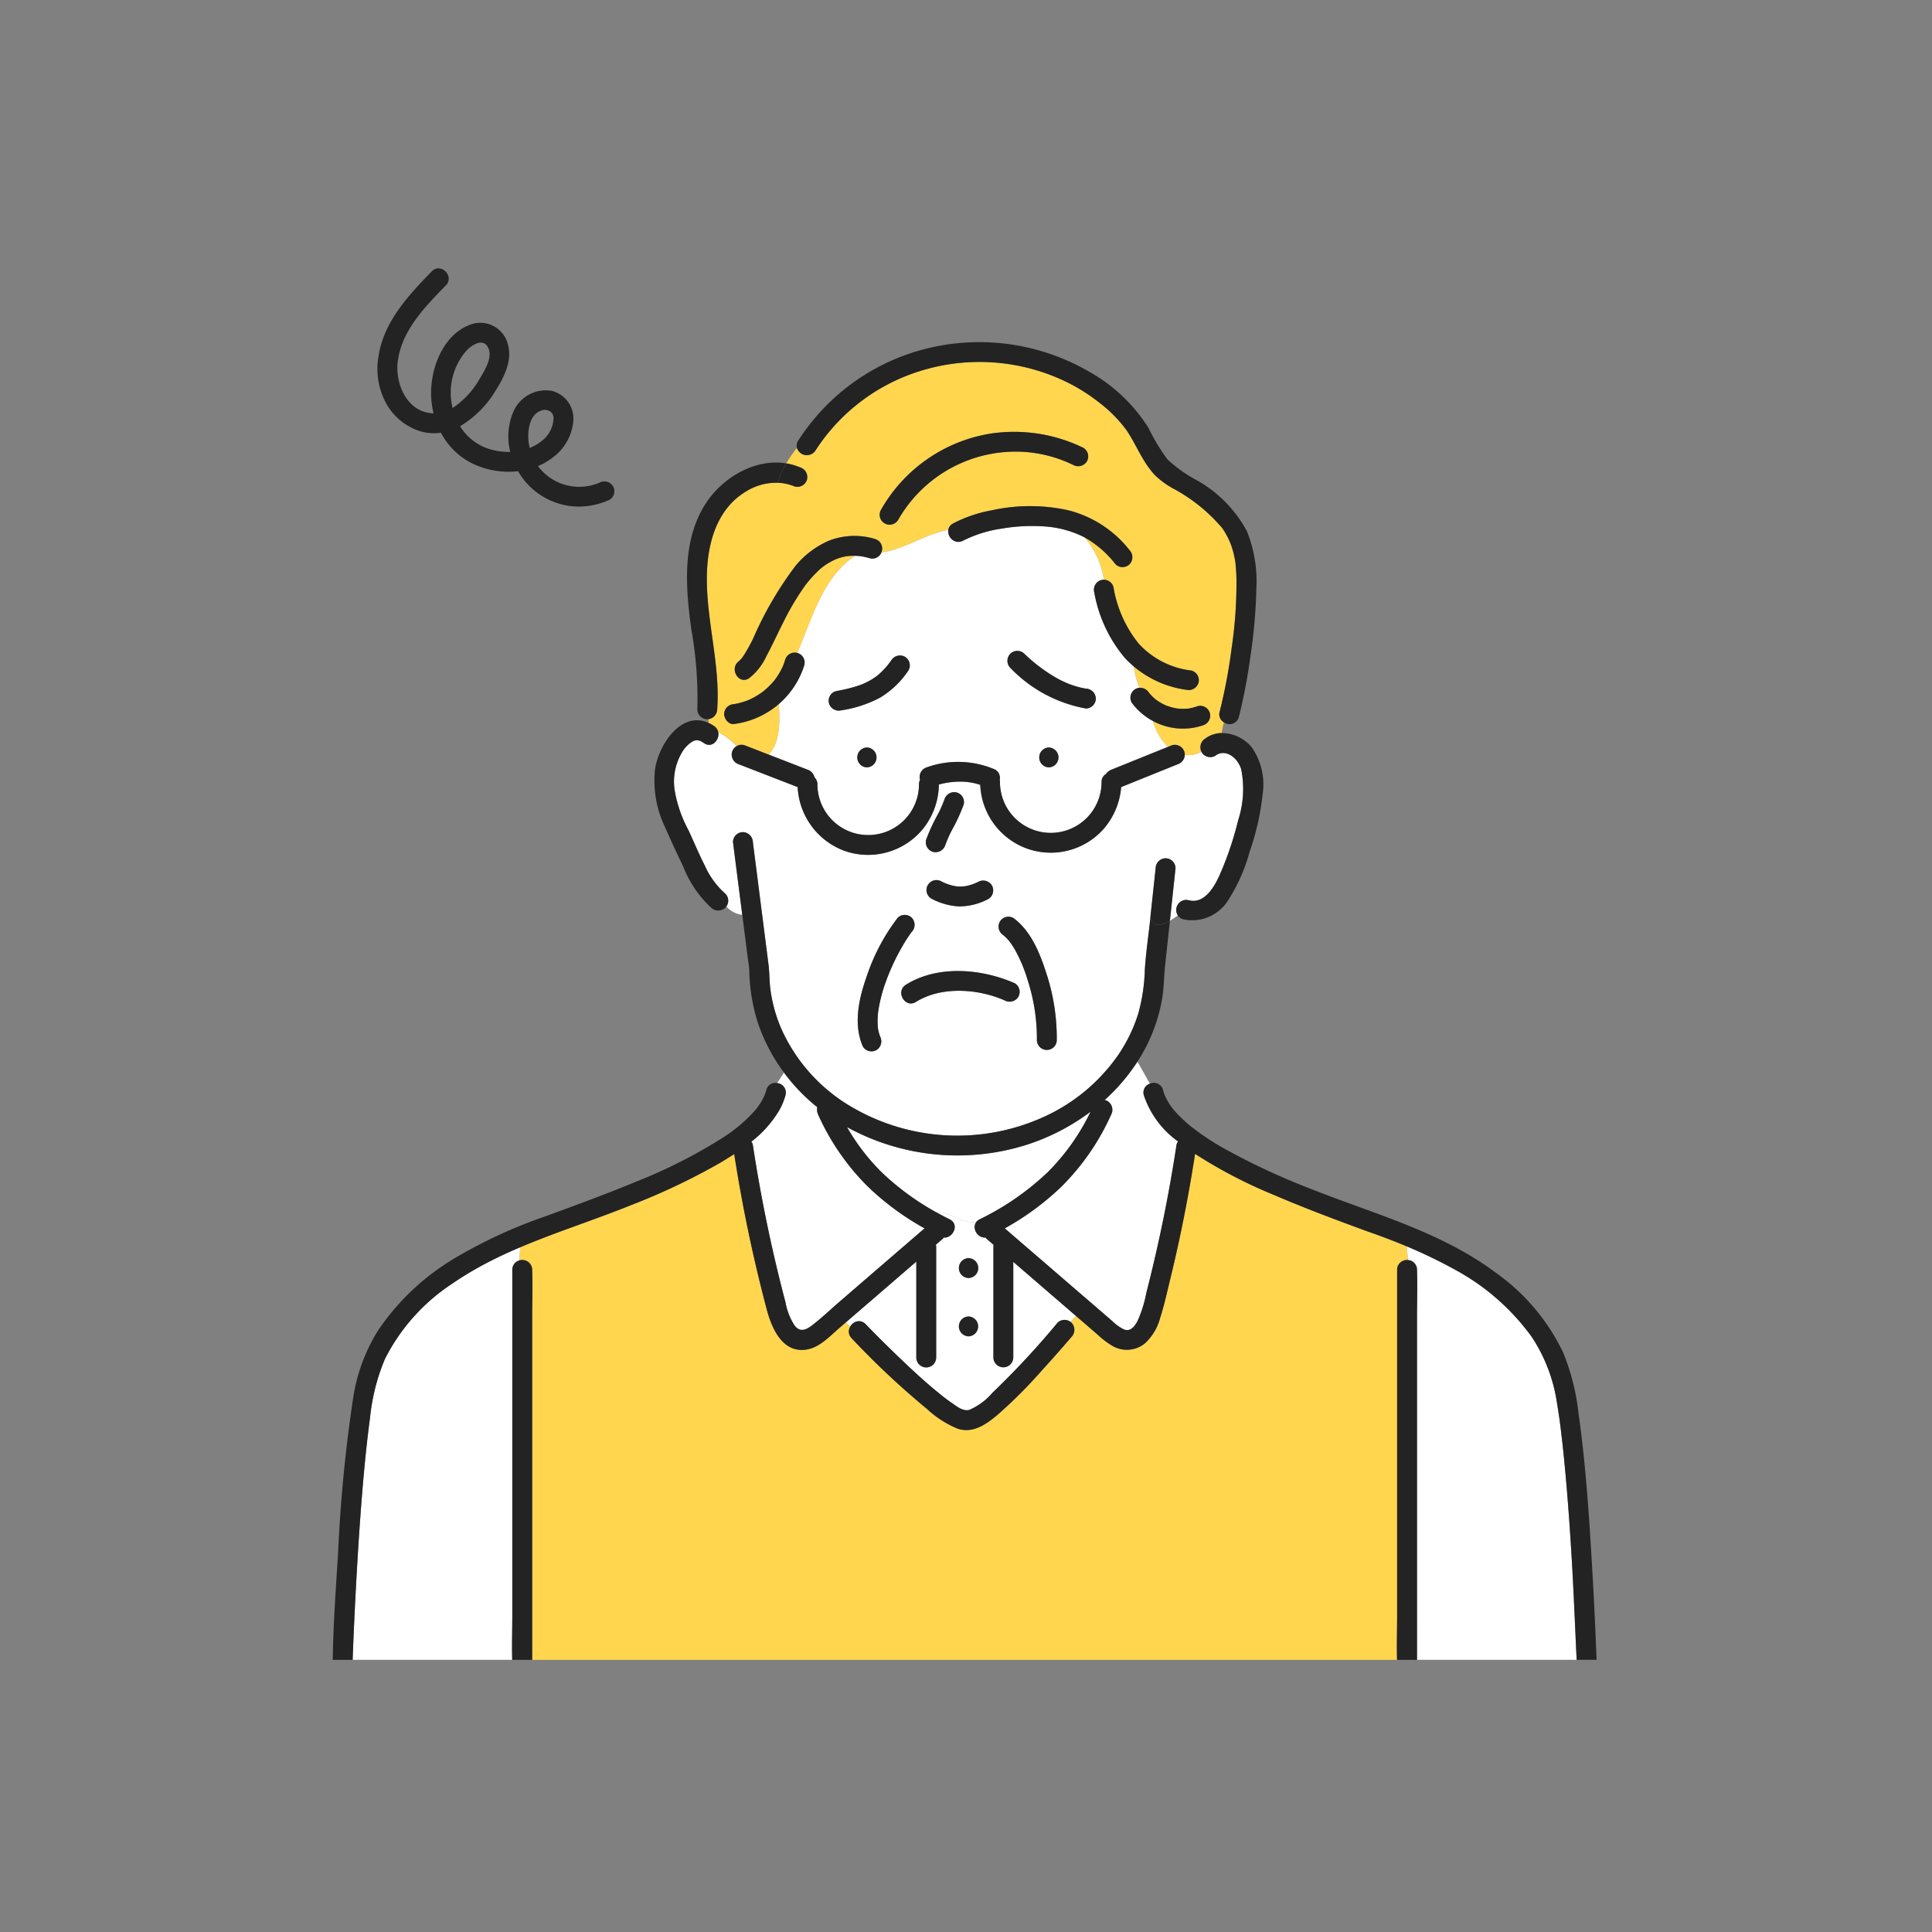 <?xml version="1.0" encoding="UTF-8"?>
<svg xmlns="http://www.w3.org/2000/svg" xmlns:xlink="http://www.w3.org/1999/xlink" height="180" viewBox="0 0 180 180" width="180">
  <rect x="0" y="0" width="180" height="180" fill="#808080" stroke="none"/>
  <clipPath id="a">
    <path d="m828 1344h180v180h-180z"></path>
  </clipPath>
  <clipPath id="b">
    <path d="m0 0h117.744v129.643h-117.744z"></path>
  </clipPath>
  <g clip-path="url(#a)" transform="translate(-828 -1344)">
    <g clip-path="url(#b)" transform="translate(859 1369)">
      <path d="m57.194 60.118a.879.879 0 0 1 .275.1.954.954 0 0 1 .332 1.267 22.314 22.314 0 0 1 -4.608 6.68 25.3 25.3 0 0 1 -5.3 3.908q2.912 2.51 5.823 5.023l2.734 2.357 1.472 1.269a4.069 4.069 0 0 0 1.058.761c.605.243.982-.214 1.277-.762a11.593 11.593 0 0 0 .824-2.626 140.548 140.548 0 0 0 2.813-13.784.677.677 0 0 1 .15-.328 8.691 8.691 0 0 1 -3.194-4.313.865.865 0 0 1 .567-1.076l-1.16-2.056a17.878 17.878 0 0 1 -3.063 3.585" fill="#fff" transform="translate(14.718 17.373)"></path>
      <path d="m33.013 59.424a6.182 6.182 0 0 1 -.583 1.407 10.459 10.459 0 0 1 -2.6 2.923.68.68 0 0 1 .139.311q.6 3.924 1.416 7.81.726 3.443 1.625 6.846a5.843 5.843 0 0 0 .851 2.166c.467.591.973.469 1.591 0 .9-.684 1.735-1.486 2.591-2.226l2.8-2.417 5.122-4.417a25.3 25.3 0 0 1 -5.3-3.908 22.313 22.313 0 0 1 -4.608-6.68 1.11 1.11 0 0 1 -.086-.707c-.052-.042-.109-.08-.161-.123a17.564 17.564 0 0 1 -2.938-3.087l-.634.97a.892.892 0 0 1 .77 1.131" fill="#fff" transform="translate(9.167 17.616)"></path>
      <path d="m77.158 36.494c-.32-1.039-1.459-1.958-2.411-1.233a.932.932 0 0 1 -1.267-.332c-.008-.014-.012-.027-.02-.042a2.8 2.8 0 0 1 -1.547.306 1.024 1.024 0 0 1 -.682.863l-.714.288-4.54 1.832a6.729 6.729 0 0 1 -1.539 3.789 6.607 6.607 0 0 1 -7.238 1.942 6.675 6.675 0 0 1 -4.352-5.936 5.88 5.88 0 0 0 -1.894-.3 7.431 7.431 0 0 0 -1.96.272 6.718 6.718 0 0 1 -1.562 4.229 6.609 6.609 0 0 1 -7.241 1.944 6.679 6.679 0 0 1 -4.351-5.936l-.311-.12-5.16-2a.953.953 0 0 1 -.646-1.14.923.923 0 0 1 .446-.562 7.5 7.5 0 0 0 -1.736-1.32c.171.719-.556 1.569-1.323 1.047a2.1 2.1 0 0 0 -.358-.208 1.036 1.036 0 0 0 -.264-.058.82.82 0 0 0 -.438.109 2.931 2.931 0 0 0 -1.042 1.118 5.335 5.335 0 0 0 -.642 3.323 11.96 11.96 0 0 0 1.306 3.84c.51 1.093.966 2.211 1.518 3.284a7.644 7.644 0 0 0 1.91 2.622.914.914 0 0 1 .1 1.188 2.32 2.32 0 0 0 1.481.778q-.433-3.387-.865-6.774a.931.931 0 0 1 .926-.926.957.957 0 0 1 .927.926l.039.318q.71 5.553 1.418 11.107c.094.728.076 1.462.162 2.191a13.713 13.713 0 0 0 1.161 4.07 16.022 16.022 0 0 0 5.763 6.59 19.469 19.469 0 0 0 18.552 1.333 16.943 16.943 0 0 0 6.908-5.723 14.473 14.473 0 0 0 1.9-3.9 16.865 16.865 0 0 0 .614-4.07c.1-1.625.348-3.255.522-4.874v-.038a2.287 2.287 0 0 1 -.058-.254 2.287 2.287 0 0 0 .058.254q.245-2.283.489-4.568a.946.946 0 0 1 .926-.926.931.931 0 0 1 .926.926c-.013.132-.027.263-.042.394q-.239 2.247-.481 4.495c.246-.146.494-.322.736-.5a.936.936 0 0 1 1.008-1.412c1.479.414 2.442-1.311 2.923-2.417a30.621 30.621 0 0 0 1.694-5.029 9.4 9.4 0 0 0 .278-4.773m-25.732 10.915c.093-.021.186-.037.278-.059a4.71 4.71 0 0 0 .5-.153c.026-.009.2-.08.21-.082.082-.038.165-.077.246-.116a.949.949 0 0 1 1.267.332.93.93 0 0 1 -.334 1.262 5.809 5.809 0 0 1 -2.734.689 6.161 6.161 0 0 1 -2.564-.723.926.926 0 0 1 .935-1.6c.089.044.176.088.267.128l.076.034.031.013c.152.055.3.111.456.157.173.05.345.086.52.119h.016c.088.005.175.014.263.017a3.725 3.725 0 0 0 .468-.014l.055-.005.041-.007m-3.621-4.336a16.772 16.772 0 0 1 .931-2.068c.126-.229.25-.458.362-.694q.051-.108.1-.22l.059-.133c.01-.025.05-.118.038-.089l.008-.018c.018-.047.038-.1.058-.142q.076-.192.149-.384a.953.953 0 0 1 1.139-.647.929.929 0 0 1 .647 1.139 16.79 16.79 0 0 1 -.931 2.069c-.126.229-.25.458-.362.693-.034.073-.068.146-.1.22-.021.044-.041.089-.06.135-.01.024-.048.115-.038.092l-.007.016c-.02.047-.039.1-.058.142-.052.128-.1.256-.15.384a.953.953 0 0 1 -1.139.647.931.931 0 0 1 -.647-1.14m-3.708 13.115a14.076 14.076 0 0 0 -.757 2.893 6.952 6.952 0 0 0 -.039 1.4 1.979 1.979 0 0 0 .068.441c.025.109.052.216.086.322.01.033.118.31.055.166a.95.95 0 0 1 -.332 1.267.933.933 0 0 1 -1.267-.332c-.911-2.075-.371-4.481.358-6.53a18.586 18.586 0 0 1 2.889-5.459.932.932 0 0 1 1.309 0 .953.953 0 0 1 0 1.31c-.022.027-.037.046-.047.058l-.024.033c-.046.064-.092.127-.136.191-.1.141-.195.285-.288.43-.234.366-.452.743-.659 1.126a20.269 20.269 0 0 0 -1.216 2.684m12.3 1.535a.957.957 0 0 1 -1.267.332c-2.483-1.094-5.9-1.348-8.27.139-1.014.634-1.943-.969-.935-1.6 2.97-1.859 7.053-1.5 10.139-.139a.934.934 0 0 1 .332 1.267m3.582 4.051a.926.926 0 0 1 -1.851 0 17.644 17.644 0 0 0 -.88-5.671 13.854 13.854 0 0 0 -1.062-2.583 7.3 7.3 0 0 0 -.613-.961c-.021-.024-.1-.123-.114-.135-.061-.069-.123-.137-.187-.2s-.125-.12-.191-.18c-.03-.029-.225-.175-.071-.061a.945.945 0 0 1 -.332-1.267.93.93 0 0 1 1.265-.332c1.591 1.166 2.417 3.161 3.009 4.98a19.323 19.323 0 0 1 1.025 6.414" fill="#fff" transform="translate(7.476 10.152)"></path>
      <path d="m74.441 39.255a51.11 51.11 0 0 0 1.122-5.972 40.643 40.643 0 0 0 .438-6.5c-.01-.408-.034-.816-.075-1.221a5.173 5.173 0 0 0 -.128-.787 6.956 6.956 0 0 0 -1.136-2.646 15.8 15.8 0 0 0 -4.615-3.7 7.909 7.909 0 0 1 -1.667-1.241 8.533 8.533 0 0 1 -.967-1.3c-.58-.937-1.033-1.953-1.658-2.866a12.526 12.526 0 0 0 -2.545-2.573 16.835 16.835 0 0 0 -3.169-1.978 18.561 18.561 0 0 0 -13.336-1.008 17.919 17.919 0 0 0 -9.932 7.471.962.962 0 0 1 -1.716-.256 13.622 13.622 0 0 0 -1 1.443 5.713 5.713 0 0 1 1.288.369.949.949 0 0 1 .647 1.139.933.933 0 0 1 -1.14.647 4.5 4.5 0 0 0 -1.565-.348 5.369 5.369 0 0 0 -.171 1.337 5.369 5.369 0 0 1 .171-1.337 5.281 5.281 0 0 0 -2.863.743c-2.968 1.709-3.791 5.185-3.761 8.388.037 4.017 1.251 7.946.966 11.978a.951.951 0 0 1 -.809.915v.348a3.278 3.278 0 0 1 .509.286.917.917 0 0 1 .388.552 7.438 7.438 0 0 1 1.736 1.32.807.807 0 0 1 .693-.084l.733.284 1.541.6c1.038-1.065 1.089-2.985.933-4.7a8.039 8.039 0 0 1 -4.153 1.842c-.515.068-.906-.478-.927-.926a.952.952 0 0 1 .927-.926c-.21.027.031-.008.077-.016.08-.014.159-.03.239-.048.159-.035.318-.076.473-.123s.285-.09.425-.142c.042-.016.082-.033.124-.05l.144-.063a7.236 7.236 0 0 0 .818-.454c.127-.081.248-.167.37-.255l.037-.026.035-.029c.052-.044.106-.088.156-.132a7.225 7.225 0 0 0 .671-.656c.056-.061.109-.123.159-.186.008-.009.051-.06.077-.094s.092-.123.1-.139c.039-.055.078-.111.116-.167a7.14 7.14 0 0 0 .465-.813c.018-.039.037-.078.054-.118 0-.005.05-.12.061-.148.058-.153.11-.307.158-.464a.942.942 0 0 1 1.135-.647c1.463-3.433 2.392-7.024 5.378-9.047a5.954 5.954 0 0 0 -.665.02l-.217.031c-.055.01-.109.022-.161.034-.157.037-.314.08-.469.129q-.151.051-.3.11l-.025.009c-.013.007-.024.013-.048.024-.142.071-.286.142-.427.221a5.11 5.11 0 0 0 -1.3 1c-.222.218-.433.447-.635.685a7.4 7.4 0 0 0 -.5.635 24.923 24.923 0 0 0 -1.967 3.351c-.519 1.025-.994 2.072-1.539 3.083a5.558 5.558 0 0 1 -1.608 2.062c-.974.663-1.881-.882-.974-1.566.02-.031.061-.054.088-.082l.179-.192.042-.043.038-.061c.067-.1.135-.195.2-.3.293-.463.545-.953.792-1.442a32.955 32.955 0 0 1 3.935-6.756 8.305 8.305 0 0 1 3.216-2.4 6.569 6.569 0 0 1 4.225-.114.9.9 0 0 1 .577 1.243c2.088-.259 4.1-1.715 6.232-2.1a.814.814 0 0 1 .447-.6 12.574 12.574 0 0 1 3.607-1.226 16.56 16.56 0 0 1 7.121 0 10.532 10.532 0 0 1 5.708 3.717.946.946 0 0 1 0 1.309.931.931 0 0 1 -1.309 0 9.522 9.522 0 0 0 -2.913-2.512 7.764 7.764 0 0 1 1.833 3.972.915.915 0 0 1 .89.672 11.315 11.315 0 0 0 2.342 5.256 7.877 7.877 0 0 0 4.93 2.519.934.934 0 0 1 .647 1.14.955.955 0 0 1 -1.139.646 9.809 9.809 0 0 1 -4.9-2.178 9.364 9.364 0 0 0 .546 1.995 1.063 1.063 0 0 1 .879.458l.02.026.031.035.1.119c.08.088.163.171.248.252.069.065.141.124.213.186.014.012.068.056.088.071.054.038.107.075.162.111a5.068 5.068 0 0 0 .622.346c.012.007.094.041.127.055l.054.02c.11.041.222.078.336.112s.255.069.384.1l.154.03.127.02.06.005c.065.007.129.012.195.014.119.007.237.009.356.007s.237-.012.354-.02h.035c.063-.01.124-.02.187-.033a4.574 4.574 0 0 0 .684-.192.926.926 0 1 1 .492 1.786 5.734 5.734 0 0 1 -4.667-.418 5.419 5.419 0 0 0 1.405 2.422l.4-.162a.934.934 0 0 1 1.139.646.862.862 0 0 1 .037.277 2.806 2.806 0 0 0 1.545-.306.96.96 0 0 1 .353-1.225 2.57 2.57 0 0 1 1.537-.516 6.507 6.507 0 0 1 .214-.995.863.863 0 0 1 -.408-1m-12.367-23.317a.95.95 0 0 1 -1.267.332 12.309 12.309 0 0 0 -4.157-1.182 12.593 12.593 0 0 0 -12.153 6.288.926.926 0 0 1 -1.6-.933 14.38 14.38 0 0 1 10.11-7.078 14.708 14.708 0 0 1 8.735 1.306.935.935 0 0 1 .332 1.267" fill="#ffd64e" transform="translate(8.193 2.051)"></path>
      <path d="m35.336 41.778a.86.86 0 0 1 .271.643 4.739 4.739 0 0 0 1.1 3.037 4.732 4.732 0 0 0 8.365-3.037.94.94 0 0 1 .1-.418l-.009-.022a.941.941 0 0 1 .646-1.139 8.664 8.664 0 0 1 6.348.21.872.872 0 0 1 .433.948 1.017 1.017 0 0 1 .026.217 4.73 4.73 0 0 0 1.1 3.037 4.733 4.733 0 0 0 8.367-3.037.847.847 0 0 1 .4-.745 1.2 1.2 0 0 1 .529-.413l.714-.288 4.539-1.832a5.419 5.419 0 0 1 -1.405-2.422 6.064 6.064 0 0 1 -1.964-1.69.937.937 0 0 1 .332-1.267.765.765 0 0 1 .388-.126 9.376 9.376 0 0 1 -.546-2 8.472 8.472 0 0 1 -.848-.817 12.992 12.992 0 0 1 -2.819-6.079.944.944 0 0 1 .646-1.14.849.849 0 0 1 .251-.025 7.757 7.757 0 0 0 -1.835-3.972.108.108 0 0 0 -.021-.012 9.615 9.615 0 0 0 -3.555-.983 16.633 16.633 0 0 0 -4.06.186 11.677 11.677 0 0 0 -3.642 1.127.956.956 0 0 1 -1.381-.995c-2.136.382-4.144 1.839-6.233 2.1a.852.852 0 0 1 -1.068.541c-.222-.064-.446-.119-.672-.162-.075-.014-.15-.026-.225-.037l-.173-.017c-.107-.007-.213-.007-.319-.009-2.987 2.022-3.917 5.614-5.378 9.047a.933.933 0 0 1 .646 1.139 7.684 7.684 0 0 1 -2.384 3.635c.157 1.714.107 3.633-.932 4.7l3.619 1.4a.994.994 0 0 1 .654.718m21.835-.929a.926.926 0 0 1 0-1.851.926.926 0 0 1 0 1.851m-3.588-10.569a.943.943 0 0 1 1.31 0 15.087 15.087 0 0 0 2.715 2.089 9.661 9.661 0 0 0 1.5.741 8.148 8.148 0 0 0 .818.26c.137.035.276.067.414.1l.208.038c.02 0 .161.025.068.012a.95.95 0 0 1 .926.927.931.931 0 0 1 -.926.926 12.938 12.938 0 0 1 -7.035-3.779.936.936 0 0 1 0-1.309m-13.364 10.563a.926.926 0 0 1 0-1.851.926.926 0 0 1 0 1.851m-2.885-7.1a15.331 15.331 0 0 0 1.858-.438c.132-.042.263-.085.393-.132l.205-.077.081-.033.126-.05.157-.075c.112-.055.222-.114.331-.175a7.557 7.557 0 0 0 .646-.417c.041-.035.084-.068.126-.1.1-.088.2-.179.3-.272a7.69 7.69 0 0 0 .528-.565c.039-.047.078-.094.116-.141l.039-.047c.086-.114.17-.229.252-.345a.948.948 0 0 1 1.267-.332.93.93 0 0 1 .332 1.267 8.4 8.4 0 0 1 -2.616 2.523 11.209 11.209 0 0 1 -3.647 1.2.952.952 0 0 1 -1.14-.647.931.931 0 0 1 .647-1.139" fill="#fff" transform="translate(9.546 5.643)"></path>
      <path d="m48.718 70.356a.906.906 0 0 1 .288-.222 25.093 25.093 0 0 0 6.334-4.377 20.57 20.57 0 0 0 4.007-5.657 20.145 20.145 0 0 1 -5.916 3.071 21.377 21.377 0 0 1 -16.786-1.635 19.83 19.83 0 0 0 3.24 4.221 23.6 23.6 0 0 0 5.115 3.728c1.17-.166 2.347 1.156 3.714.871" fill="#fff" transform="translate(11.262 18.469)"></path>
      <path d="m10.671 73.171a18.192 18.192 0 0 0 -6.244 7 18.927 18.927 0 0 0 -1.39 5.5c-.017.126-.035.252-.052.379l-.03.233c-.035.269-.069.54-.1.809q-.1.851-.191 1.7-.2 1.879-.348 3.76c-.205 2.507-.371 5.017-.514 7.529-.154 2.7-.288 5.411-.382 8.12h14.867c-.041-1.4.007-2.8.007-4.2v-32.154a.847.847 0 0 1 .675-.862l.063-1.218a35.169 35.169 0 0 0 -6.36 3.4" fill="#fff" transform="translate(.436 21.44)"></path>
      <path d="m38.424 77.7c.881.918 1.787 1.813 2.7 2.7 1.441 1.394 2.909 2.773 4.481 4.017.264.21.562.433.9.663.443.3.991.749 1.562.609a5.884 5.884 0 0 0 2.165-1.6 77.326 77.326 0 0 0 6.063-6.522.923.923 0 0 1 1.209-.08c.173-.184.348-.363.527-.541l-.726-.625-3.71 4.08 3.71-4.08-1.693-1.46-3.438-2.966v8.938a.927.927 0 0 1 -1.852 0v-10.3a1.022 1.022 0 0 1 .024-.217l-.62-.535a.766.766 0 0 1 -.129-.148.959.959 0 0 1 -.848-1.482c-1.366.285-2.544-1.037-3.714-.872.4.224.805.442 1.214.65.936.475.323 1.765-.56 1.7a.736.736 0 0 1 -.129.149c-.2.173-.4.344-.6.515a1.038 1.038 0 0 1 .029.237v10.3a.926.926 0 0 1 -1.851 0v-8.959q-2.121 1.829-4.238 3.654l-2.344 2.022.431.378a.886.886 0 0 1 1.438-.226m9.575-6.152a.926.926 0 0 1 0 1.853.926.926 0 0 1 0-1.851m0 5.433a.926.926 0 0 1 0 1.851.926.926 0 0 1 0-1.851" fill="#fff" transform="translate(11.234 20.672)"></path>
      <path d="m95.973 71.738c-1.211-.5-2.437-.954-3.672-1.408-2.907-1.068-5.81-2.151-8.656-3.374a44.627 44.627 0 0 1 -7.393-3.846q-.631 4.069-1.494 8.1-.4 1.853-.85 3.693c-.286 1.175-.545 2.378-.922 3.527a4.913 4.913 0 0 1 -1.416 2.345 2.665 2.665 0 0 1 -3.032.218 8.027 8.027 0 0 1 -1.371-1.043l-1.467-1.273-.527-.454c-.178.178-.353.357-.526.541a.828.828 0 0 1 .1.08.95.95 0 0 1 0 1.31c-.889 1.047-1.8 2.076-2.73 3.09a45.013 45.013 0 0 1 -4.159 4.168c-1.043.879-2.262 1.757-3.7 1.307a9.524 9.524 0 0 1 -2.888-1.854 75.3 75.3 0 0 1 -7.012-6.581.865.865 0 0 1 -.128-1.082l-.431-.378-.6.516c-.871.75-1.8 1.77-2.979 1.986-2.279.417-3.3-1.927-3.772-3.718a140.566 140.566 0 0 1 -3.033-14.485c-.426.281-.858.546-1.281.8a60.883 60.883 0 0 1 -8.37 3.977c-3.385 1.366-6.916 2.483-10.289 3.915l-.061 1.218a.9.9 0 0 1 1.177.862v.064c.056 1.481 0 2.974 0 4.455v31.836h80.578c-.041-1.4.005-2.8.005-4.2v-32.157a.881.881 0 0 1 1-.888z" fill="#ffd64e" transform="translate(4.092 19.394)"></path>
      <path d="m77.5 85.534v22.687h14.87c-.16-3.3-.284-6.608-.489-9.911-.154-2.535-.336-5.068-.569-7.6-.109-1.187-.23-2.374-.373-3.557q-.049-.427-.1-.855c-.005-.027-.029-.207-.031-.239-.017-.124-.035-.25-.054-.374q-.1-.712-.22-1.422a15.16 15.16 0 0 0 -2.349-6.133 21.391 21.391 0 0 0 -7.114-6.244 36.884 36.884 0 0 0 -4.526-2.178l.106 1.265a.864.864 0 0 1 .848.888v.065c.056 1.48 0 2.974 0 4.455z" fill="#fff" transform="translate(23.522 21.422)"></path>
      <g fill="#232323">
        <path d="m43.755 38.643-.059.133c-.034.073-.067.146-.1.22-.112.235-.237.465-.361.694a16.587 16.587 0 0 0 -.932 2.068.93.93 0 0 0 .647 1.139.952.952 0 0 0 1.139-.646c.05-.129.1-.258.15-.384.018-.048.038-.1.058-.142l.007-.017c-.01.025.027-.067.039-.092q.027-.067.059-.133.049-.11.1-.22c.112-.235.235-.465.361-.694a16.58 16.58 0 0 0 .931-2.068.929.929 0 0 0 -.646-1.139.952.952 0 0 0 -1.14.647q-.073.192-.149.384c-.02.047-.038.094-.058.142l-.008.017-.038.09" transform="translate(12.986 11.473)"></path>
        <path d="m45.075 44.175h-.016c-.175-.034-.348-.071-.519-.12-.156-.046-.306-.1-.458-.157l-.031-.013-.076-.034c-.09-.041-.178-.084-.267-.127a.926.926 0 1 0 -.935 1.6 6.2 6.2 0 0 0 2.564.723 5.807 5.807 0 0 0 2.734-.69.931.931 0 0 0 .333-1.267.95.95 0 0 0 -1.267-.332c-.082.041-.165.078-.247.116-.014 0-.184.075-.21.084a5.027 5.027 0 0 1 -.5.152c-.093.022-.186.038-.278.059l-.041.007-.055.007a3.99 3.99 0 0 1 -.468.013c-.088 0-.175-.01-.263-.017" transform="translate(13.007 13.402)"></path>
        <path d="m40.079 52.182a19.864 19.864 0 0 1 1.221-2.688c.207-.383.425-.76.659-1.126.093-.146.188-.289.286-.43l.137-.191.024-.033.047-.059a.954.954 0 0 0 0-1.309.933.933 0 0 0 -1.31 0 18.606 18.606 0 0 0 -2.888 5.458c-.729 2.05-1.269 4.457-.36 6.531a.933.933 0 0 0 1.267.332.95.95 0 0 0 .333-1.267c.063.144-.044-.135-.055-.167-.034-.106-.063-.213-.086-.32a1.906 1.906 0 0 1 -.068-.441 6.963 6.963 0 0 1 .039-1.4 14.043 14.043 0 0 1 .757-2.892" transform="translate(11.497 14.16)"></path>
        <path d="m52.874 57.729a19.323 19.323 0 0 0 -1.025-6.414c-.592-1.818-1.418-3.813-3.009-4.98a.93.93 0 0 0 -1.265.332.945.945 0 0 0 .332 1.267c-.154-.114.041.033.071.061.065.06.129.118.191.18s.126.133.187.2c.01.012.093.111.114.135a7.3 7.3 0 0 1 .613.961 13.854 13.854 0 0 1 1.062 2.583 17.644 17.644 0 0 1 .88 5.671.926.926 0 0 0 1.851 0" transform="translate(14.581 14.198)"></path>
        <path d="m41.886 52.956c2.374-1.485 5.787-1.233 8.27-.139a.953.953 0 0 0 1.265-.332.931.931 0 0 0 -.332-1.267c-3.085-1.36-7.168-1.72-10.138.139-1.008.63-.08 2.233.935 1.6" transform="translate(12.451 15.39)"></path>
        <path d="m42.779 28.977a.931.931 0 0 0 -.332-1.267.95.95 0 0 0 -1.267.332c-.082.116-.166.233-.254.346-.01.012-.024.029-.038.047-.039.047-.077.094-.116.14a7.21 7.21 0 0 1 -.529.565c-.1.094-.2.184-.3.272-.042.035-.085.068-.126.1a7.243 7.243 0 0 1 -.645.418c-.109.06-.22.119-.332.174-.051.026-.1.051-.156.075l-.123.055-.081.033c-.068.026-.136.052-.205.077-.129.046-.26.09-.392.131a15.091 15.091 0 0 1 -1.858.438.931.931 0 0 0 -.647 1.14.95.95 0 0 0 1.139.646 11.216 11.216 0 0 0 3.649-1.2 8.409 8.409 0 0 0 2.616-2.523" transform="translate(10.86 8.479)"></path>
        <path d="m38.279 36a.926.926 0 0 0 0-1.851.926.926 0 0 0 0 1.851" transform="translate(11.489 10.494)"></path>
        <path d="m56.316 31.7a.948.948 0 0 0 -.926-.926c.093.012-.048-.009-.068-.013l-.208-.038c-.139-.027-.277-.06-.414-.1-.277-.072-.549-.159-.818-.259a9.673 9.673 0 0 1 -1.5-.743 15.087 15.087 0 0 1 -2.715-2.089.926.926 0 1 0 -1.31 1.309 12.93 12.93 0 0 0 7.035 3.779.93.93 0 0 0 .926-.926" transform="translate(14.778 8.382)"></path>
        <path d="m51.244 36a.926.926 0 0 0 0-1.851.926.926 0 0 0 0 1.851" transform="translate(15.473 10.494)"></path>
        <path d="m63.178 41.685a6.725 6.725 0 0 0 1.539-3.785l4.54-1.832.714-.288a.949.949 0 0 0 .647-1.139.936.936 0 0 0 -1.139-.647l-4.942 1.994-.714.288a1.194 1.194 0 0 0 -.529.413.848.848 0 0 0 -.4.745 4.733 4.733 0 1 1 -9.466 0 1.135 1.135 0 0 0 -.025-.217.873.873 0 0 0 -.433-.949 8.67 8.67 0 0 0 -6.348-.21.943.943 0 0 0 -.647 1.14l.01.022a.9.9 0 0 0 -.1.417 4.732 4.732 0 1 1 -9.465 0 .863.863 0 0 0 -.272-.643.989.989 0 0 0 -.654-.718q-2.579-1-5.159-2l-.733-.284a.93.93 0 0 0 -1.139.647.951.951 0 0 0 .647 1.139l5.159 2 .311.12a6.677 6.677 0 0 0 4.351 5.936 6.609 6.609 0 0 0 7.241-1.944 6.718 6.718 0 0 0 1.562-4.229 7.438 7.438 0 0 1 1.96-.271 5.817 5.817 0 0 1 1.9.3 6.576 6.576 0 0 0 11.592 3.993" transform="translate(8.737 10.431)"></path>
        <path d="m67.14 34.438a3.641 3.641 0 0 0 -2.788-1.318 4.975 4.975 0 0 0 -.042.612 4.975 4.975 0 0 1 .042-.612 2.586 2.586 0 0 0 -1.539.518.955.955 0 0 0 -.332 1.267.932.932 0 0 0 1.267.332c.952-.726 2.09.192 2.411 1.233a9.391 9.391 0 0 1 -.278 4.772 30.761 30.761 0 0 1 -1.694 5.031c-.481 1.106-1.445 2.832-2.923 2.417a.937.937 0 0 0 -1.011 1.41c.408-.3.792-.613 1.094-.814-.3.2-.686.512-1.094.814a.869.869 0 0 0 .518.374 3.947 3.947 0 0 0 4.142-1.719 16.387 16.387 0 0 0 2.047-4.607 23.688 23.688 0 0 0 1.192-5.261 6.05 6.05 0 0 0 -1.012-4.45" transform="translate(18.475 10.178)"></path>
        <path d="m75 22.854a11.879 11.879 0 0 0 -4.564-4.676 13.353 13.353 0 0 1 -2.805-1.968 18.187 18.187 0 0 1 -1.788-2.958 15.406 15.406 0 0 0 -5.552-5.252 20.38 20.38 0 0 0 -14.711-2.238 19.9 19.9 0 0 0 -12.371 8.673.819.819 0 0 0 -.119.678c.456-.583.941-1.147 1.391-1.709-.45.562-.935 1.126-1.391 1.709a.963.963 0 0 0 1.718.255 17.918 17.918 0 0 1 9.93-7.47 18.555 18.555 0 0 1 13.336 1.008 16.793 16.793 0 0 1 3.169 1.978 12.559 12.559 0 0 1 2.547 2.571c.624.914 1.075 1.928 1.658 2.867a8.678 8.678 0 0 0 .966 1.3 7.851 7.851 0 0 0 1.668 1.241 15.8 15.8 0 0 1 4.615 3.7 6.968 6.968 0 0 1 1.136 2.646 5.161 5.161 0 0 1 .127.786c.042.407.064.814.076 1.221a40.786 40.786 0 0 1 -.438 6.5 51.185 51.185 0 0 1 -1.122 5.973.863.863 0 0 0 .408 1c.352-1.181.967-2.29 1.225-3.581-.258 1.29-.873 2.4-1.225 3.581a.892.892 0 0 0 1.378-.5 51.656 51.656 0 0 0 1.065-5.567 50.166 50.166 0 0 0 .565-6.381 12.408 12.408 0 0 0 -.892-5.387" transform="translate(10.16 1.617)"></path>
        <path d="m57.95 13.139a14.709 14.709 0 0 0 -8.735-1.306 14.38 14.38 0 0 0 -10.108 7.078.926.926 0 0 0 1.6.933 12.592 12.592 0 0 1 12.153-6.288 12.309 12.309 0 0 1 4.157 1.182.95.95 0 0 0 1.267-.332.935.935 0 0 0 -.332-1.267" transform="translate(11.978 3.581)"></path>
        <path d="m55.05 17.337a16.539 16.539 0 0 0 -7.121 0 12.649 12.649 0 0 0 -3.608 1.226c-1.047.57-.114 2.169.935 1.6a11.709 11.709 0 0 1 3.644-1.128 16.568 16.568 0 0 1 4.06-.187 9.615 9.615 0 0 1 3.555.983 9.483 9.483 0 0 1 2.935 2.531.931.931 0 0 0 1.309 0 .948.948 0 0 0 0-1.31 10.538 10.538 0 0 0 -5.706-3.715" transform="translate(13.479 5.208)"></path>
        <path d="m41.74 19.366a6.578 6.578 0 0 0 -4.225.115 8.28 8.28 0 0 0 -3.216 2.4 32.911 32.911 0 0 0 -3.935 6.755 16.42 16.42 0 0 1 -.792 1.442c-.064.1-.132.2-.2.3-.021.03-.033.05-.041.063s-.022.022-.041.043l-.179.192a1.055 1.055 0 0 0 -.089.081c-.907.684 0 2.229.974 1.566a5.565 5.565 0 0 0 1.609-2.062c.544-1.011 1.018-2.058 1.537-3.081a24.923 24.923 0 0 1 1.967-3.351 6.947 6.947 0 0 1 .5-.637c.2-.237.412-.467.634-.685a5.089 5.089 0 0 1 1.3-1c.139-.08.282-.152.426-.221l.048-.024.025-.01c.1-.039.2-.076.3-.109.154-.051.31-.094.468-.129.054-.013.107-.024.161-.034.024-.005.169-.025.217-.033a6.344 6.344 0 0 1 .984-.01l.173.017c.076.01.15.022.225.037.227.043.451.1.672.162a.927.927 0 0 0 .493-1.786" transform="translate(8.804 5.861)"></path>
        <path d="m26.984 17.668c-2.228 3.458-1.866 7.837-1.335 11.713a36.367 36.367 0 0 1 .561 7.453.934.934 0 0 0 .924.926.854.854 0 0 0 .118-.012.947.947 0 0 0 .808-.914c.286-4.032-.929-7.96-.966-11.978-.029-3.2.794-6.679 3.762-8.388a5.278 5.278 0 0 1 2.863-.743 6.832 6.832 0 0 1 .77-1.807c-2.906-.475-5.946 1.327-7.505 3.748" transform="translate(7.759 4.254)"></path>
        <path d="m33.785 14.27a5.712 5.712 0 0 0 -1.285-.37 6.919 6.919 0 0 0 -.77 1.807 4.51 4.51 0 0 1 1.565.348.933.933 0 0 0 1.14-.647.95.95 0 0 0 -.647-1.139" transform="translate(9.75 4.272)"></path>
        <path d="m29.531 48.365a7.649 7.649 0 0 1 -1.91-2.622c-.55-1.073-1.008-2.191-1.518-3.284a12 12 0 0 1 -1.306-3.84 5.338 5.338 0 0 1 .643-3.323 2.915 2.915 0 0 1 1.041-1.116.82.82 0 0 1 .439-.11 1.059 1.059 0 0 1 .264.058 2.128 2.128 0 0 1 .358.209c.987.671 1.915-.933.935-1.6a3.668 3.668 0 0 0 -.509-.286c-2.558-1.165-4.693 2.1-4.989 4.393a9.935 9.935 0 0 0 .893 5.224c.56 1.284 1.165 2.56 1.764 3.825a10.225 10.225 0 0 0 2.585 3.783.957.957 0 0 0 1.31 0 .771.771 0 0 0 .1-.12 3.174 3.174 0 0 1 -.548-.729 3.174 3.174 0 0 0 .548.729.914.914 0 0 0 -.1-1.19" transform="translate(7.042 9.897)"></path>
        <path d="m63.338 30.655a7.881 7.881 0 0 1 -4.931-2.519 11.34 11.34 0 0 1 -2.343-5.263.926.926 0 0 0 -1.786.493 12.992 12.992 0 0 0 2.822 6.079 9.546 9.546 0 0 0 5.748 3 .957.957 0 0 0 1.14-.647.933.933 0 0 0 -.647-1.139" transform="translate(16.673 6.821)"></path>
        <path d="m62.433 31.8-.186.033h-.037c-.118.009-.235.018-.354.02s-.237 0-.354-.005c-.067 0-.132-.008-.2-.014l-.059-.007-.126-.018c-.052-.01-.1-.02-.156-.031-.129-.027-.258-.059-.383-.1s-.227-.071-.339-.111l-.052-.02-.128-.055a5.036 5.036 0 0 1 -.62-.346c-.055-.037-.11-.073-.163-.112-.018-.013-.072-.058-.088-.069-.072-.061-.144-.12-.212-.186-.086-.081-.17-.165-.25-.252-.035-.039-.069-.08-.1-.119l-.033-.035-.018-.026a.95.95 0 0 0 -1.267-.332.935.935 0 0 0 -.332 1.267 5.924 5.924 0 0 0 6.632 2.11.945.945 0 0 0 .646-1.139.935.935 0 0 0 -1.139-.647 4.783 4.783 0 0 1 -.684.192" transform="translate(17.467 9.185)"></path>
        <path d="m27.891 33.112c.02.447.412.994.926.926a7.913 7.913 0 0 0 6.547-5.48.926.926 0 1 0 -1.786-.493c-.047.157-.1.311-.157.464-.01.027-.06.142-.061.146l-.055.119a6.585 6.585 0 0 1 -.464.813c-.038.056-.076.112-.115.167l-.1.139-.076.094c-.052.063-.106.124-.159.186a7.224 7.224 0 0 1 -.671.656l-.157.132-.035.029-.035.026c-.122.088-.244.174-.37.255a7.159 7.159 0 0 1 -.821.454l-.142.063c-.041.017-.082.034-.124.05-.14.052-.281.1-.424.143s-.315.088-.473.123c-.08.017-.161.034-.241.048-.046.008-.286.043-.077.016a.95.95 0 0 0 -.926.926" transform="translate(8.571 8.417)"></path>
        <path d="m45.52 70.54a.926.926 0 0 0 0 1.851.926.926 0 0 0 0-1.851" transform="translate(13.714 21.677)"></path>
        <path d="m45.52 76.548a.926.926 0 0 0 0-1.851.926.926 0 0 0 0 1.851" transform="translate(13.714 22.955)"></path>
        <path d="m56.222 75.209a77.326 77.326 0 0 1 -6.063 6.522 5.891 5.891 0 0 1 -2.164 1.6c-.571.14-1.12-.3-1.564-.609-.333-.23-.63-.452-.9-.663-1.573-1.245-3.041-2.624-4.481-4.017-.914-.885-1.818-1.781-2.7-2.7-.828-.862-2.135.448-1.309 1.309a75.45 75.45 0 0 0 7.011 6.581 9.53 9.53 0 0 0 2.889 1.854c1.437.45 2.654-.429 3.7-1.307a45.011 45.011 0 0 0 4.159-4.169q1.39-1.524 2.73-3.09a.951.951 0 0 0 0-1.31.934.934 0 0 0 -1.31 0" transform="translate(11.303 23.03)"></path>
        <path d="m14.654 104.608v-28.521c0-1.481.056-2.974 0-4.454 0-.022 0-.043 0-.065a.926.926 0 0 0 -1.851 0v32.16c0 1.4-.047 2.8-.007 4.2h1.858z" transform="translate(3.927 21.718)"></path>
        <path d="m60.088 47.858q.241-2.247.481-4.495c.014-.131.027-.263.042-.394a.931.931 0 0 0 -.926-.926.946.946 0 0 0 -.926.926q-.245 2.285-.489 4.568c.273.977 1.021.8 1.817.32" transform="translate(17.907 12.92)"></path>
        <path d="m117.36 109.127c-.281-4.931-.6-9.881-1.289-14.775a21.159 21.159 0 0 0 -1.422-5.659 19.277 19.277 0 0 0 -6.308-7.478c-5-3.742-11.1-5.394-16.836-7.652a65.114 65.114 0 0 1 -8.341-3.842 24.089 24.089 0 0 1 -3.185-2.106 12.625 12.625 0 0 1 -1.322-1.228 5.235 5.235 0 0 1 -.829-1.088 5.839 5.839 0 0 1 -.3-.582c-.017-.043-.054-.131-.067-.167-.041-.116-.076-.234-.107-.352a.881.881 0 0 0 -1.218-.584l1.879 3.33-1.879-3.33a.865.865 0 0 0 -.567 1.076 8.682 8.682 0 0 0 3.192 4.31.681.681 0 0 0 -.15.329 140.445 140.445 0 0 1 -2.811 13.785 11.573 11.573 0 0 1 -.824 2.626c-.3.549-.672 1.007-1.277.763a4.069 4.069 0 0 1 -1.058-.761l-1.472-1.269-2.734-2.358-5.823-5.021a25.3 25.3 0 0 0 5.3-3.908 22.314 22.314 0 0 0 4.608-6.68.954.954 0 0 0 -.332-1.267.847.847 0 0 0 -.275-.1 17.878 17.878 0 0 0 3.063-3.585l-.654-1.154.654 1.158a15.557 15.557 0 0 0 2.3-5.879c.166-1 .162-2 .269-3.006q.135-1.275.273-2.551l.182-1.692c-.8.478-1.544.656-1.817-.32v.038c-.174 1.618-.421 3.247-.522 4.872a16.876 16.876 0 0 1 -.614 4.071 14.512 14.512 0 0 1 -1.9 3.9 16.961 16.961 0 0 1 -6.908 5.723 19.469 19.469 0 0 1 -18.552-1.333 16.022 16.022 0 0 1 -5.763-6.59 13.735 13.735 0 0 1 -1.161-4.07c-.088-.731-.069-1.463-.162-2.191q-.708-5.553-1.418-11.107c-.013-.106-.026-.212-.041-.318a.956.956 0 0 0 -.926-.926.931.931 0 0 0 -.926.926q.431 3.387.865 6.774a1.242 1.242 0 0 0 .933-.395 1.242 1.242 0 0 1 -.933.395l.506 3.965c.055.433.135.869.152 1.3a17.019 17.019 0 0 0 .787 4.776 16.7 16.7 0 0 0 2.449 4.67l.225-.344-.225.344a17.516 17.516 0 0 0 2.938 3.087c.052.043.107.081.159.123a1.117 1.117 0 0 0 .086.707 22.294 22.294 0 0 0 4.61 6.68 25.293 25.293 0 0 0 5.3 3.908l-5.122 4.417-2.8 2.417c-.858.74-1.689 1.543-2.591 2.226-.618.468-1.124.591-1.592 0a5.866 5.866 0 0 1 -.851-2.166q-.9-3.4-1.624-6.845-.82-3.885-1.417-7.811a.667.667 0 0 0 -.145-.313 10.418 10.418 0 0 0 2.6-2.92 6.1 6.1 0 0 0 .583-1.407.891.891 0 0 0 -.77-1.131l-1.994 3.05 1.994-3.05a.854.854 0 0 0 -1.013.638c-.029.106-.06.212-.1.316-.012.037-.076.192-.085.221a5.8 5.8 0 0 1 -.316.6c-.116.19-.243.373-.377.55-.026.03-.17.209-.2.239-.1.112-.195.222-.3.329a14.315 14.315 0 0 1 -2.736 2.228 47.636 47.636 0 0 1 -7.886 4.006c-2.8 1.169-5.651 2.207-8.5 3.254a45.967 45.967 0 0 0 -8.491 3.906 22.478 22.478 0 0 0 -7.182 6.751 16.532 16.532 0 0 0 -2.327 6.32 136.8 136.8 0 0 0 -1.4 14.414c-.21 3.311-.448 6.642-.5 9.966h1.855c.1-2.707.229-5.415.383-8.12.142-2.511.307-5.021.514-7.529q.155-1.881.348-3.759.09-.853.191-1.706.049-.4.1-.809c.005-.041.027-.2.031-.233.017-.127.034-.254.052-.379a18.938 18.938 0 0 1 1.39-5.5 18.2 18.2 0 0 1 6.244-7c5.024-3.485 11.038-5.054 16.647-7.32a60.883 60.883 0 0 0 8.369-3.974c.424-.252.855-.518 1.281-.8a140.614 140.614 0 0 0 3.033 14.484c.476 1.791 1.493 4.135 3.773 3.719 1.18-.217 2.107-1.237 2.978-1.986q1.471-1.271 2.943-2.539l4.238-3.655v8.962a.926.926 0 0 0 1.851 0v-10.3a1.017 1.017 0 0 0 -.029-.235l.6-.516a.73.73 0 0 0 .129-.148c.882.061 1.5-1.23.56-1.7a25.11 25.11 0 0 1 -6.333-4.377 19.849 19.849 0 0 1 -3.238-4.22 21.382 21.382 0 0 0 16.786 1.634 20.154 20.154 0 0 0 5.914-3.071 20.542 20.542 0 0 1 -4.01 5.654 25.11 25.11 0 0 1 -6.333 4.377c-.935.475-.323 1.766.56 1.7a.729.729 0 0 0 .129.148l.62.535a1.041 1.041 0 0 0 -.024.217v10.3a.927.927 0 0 0 1.852 0v-8.937l3.438 2.966 2.944 2.539 1.472 1.269a7.966 7.966 0 0 0 1.37 1.043 2.663 2.663 0 0 0 3.032-.218 4.915 4.915 0 0 0 1.416-2.344c.377-1.15.635-2.353.922-3.528q.451-1.839.85-3.692.867-4.026 1.494-8.1a44.72 44.72 0 0 0 7.394 3.848c2.846 1.224 5.748 2.306 8.656 3.374a51.45 51.45 0 0 1 8.2 3.587 21.383 21.383 0 0 1 7.116 6.244 15.153 15.153 0 0 1 2.348 6.131c.081.473.153.948.221 1.424.018.124.035.248.052.374 0 .031.027.21.031.238q.055.427.106.855c.143 1.184.263 2.371.371 3.558.233 2.53.414 5.063.57 7.6.2 3.3.329 6.606.489 9.911h1.851c-.1-2.724-.229-5.448-.384-8.168" transform="translate(0 12.348)"></path>
        <path d="m77.711 104.608v-28.521c0-1.481.056-2.974 0-4.454v-.065a.926.926 0 0 0 -1.851 0v32.16c0 1.4-.047 2.8-.005 4.2h1.856z" transform="translate(23.306 21.718)"></path>
        <path d="m7.24 15.2a4.54 4.54 0 0 0 1.862.115 6.582 6.582 0 0 0 3.059 2.931 7.838 7.838 0 0 0 4.128.656 6.544 6.544 0 0 0 6.284 3.267 7.143 7.143 0 0 0 2.225-.6.932.932 0 0 0 .333-1.267.948.948 0 0 0 -1.267-.332 4.785 4.785 0 0 1 -5.614-1.405c-.035-.047-.068-.1-.1-.145a6.157 6.157 0 0 0 1.282-.731 4.747 4.747 0 0 0 1.984-3.309 2.665 2.665 0 0 0 -2-2.968 3.291 3.291 0 0 0 -3.629 2.1 5.83 5.83 0 0 0 -.227 3.59 6.012 6.012 0 0 1 -2.113-.322 4.868 4.868 0 0 1 -2.564-2.071 9.548 9.548 0 0 0 3.3-3.3c.8-1.263 1.591-2.811 1.152-4.34a2.65 2.65 0 0 0 -3.4-1.859c-2.646.89-3.867 4.19-3.745 6.758a7.988 7.988 0 0 0 .224 1.537c-.072 0-.142 0-.216-.007-2.358-.214-3.413-2.888-3.107-4.944.424-2.845 2.551-5 4.47-6.965.831-.855-.476-2.165-1.31-1.31-2.186 2.241-4.495 4.71-4.969 7.939a6.688 6.688 0 0 0 .777 4.474 5.54 5.54 0 0 0 3.181 2.508m10 .59c-.029-.886.179-2.126 1.116-2.506a.987.987 0 0 1 .949.061.788.788 0 0 1 .281.692 2.761 2.761 0 0 1 -1.086 2.038 4.432 4.432 0 0 1 -1.127.66 4.593 4.593 0 0 1 -.137-.949m-5.706-8.178c.458-.454 1.415-1.089 1.894-.346.583.9-.188 2.139-.648 2.914a8.053 8.053 0 0 1 -2.587 2.836c-.01-.046-.024-.092-.034-.139a5.947 5.947 0 0 1 1.375-5.265" transform="translate(.981)"></path>
      </g>
    </g>
  </g>
</svg>
